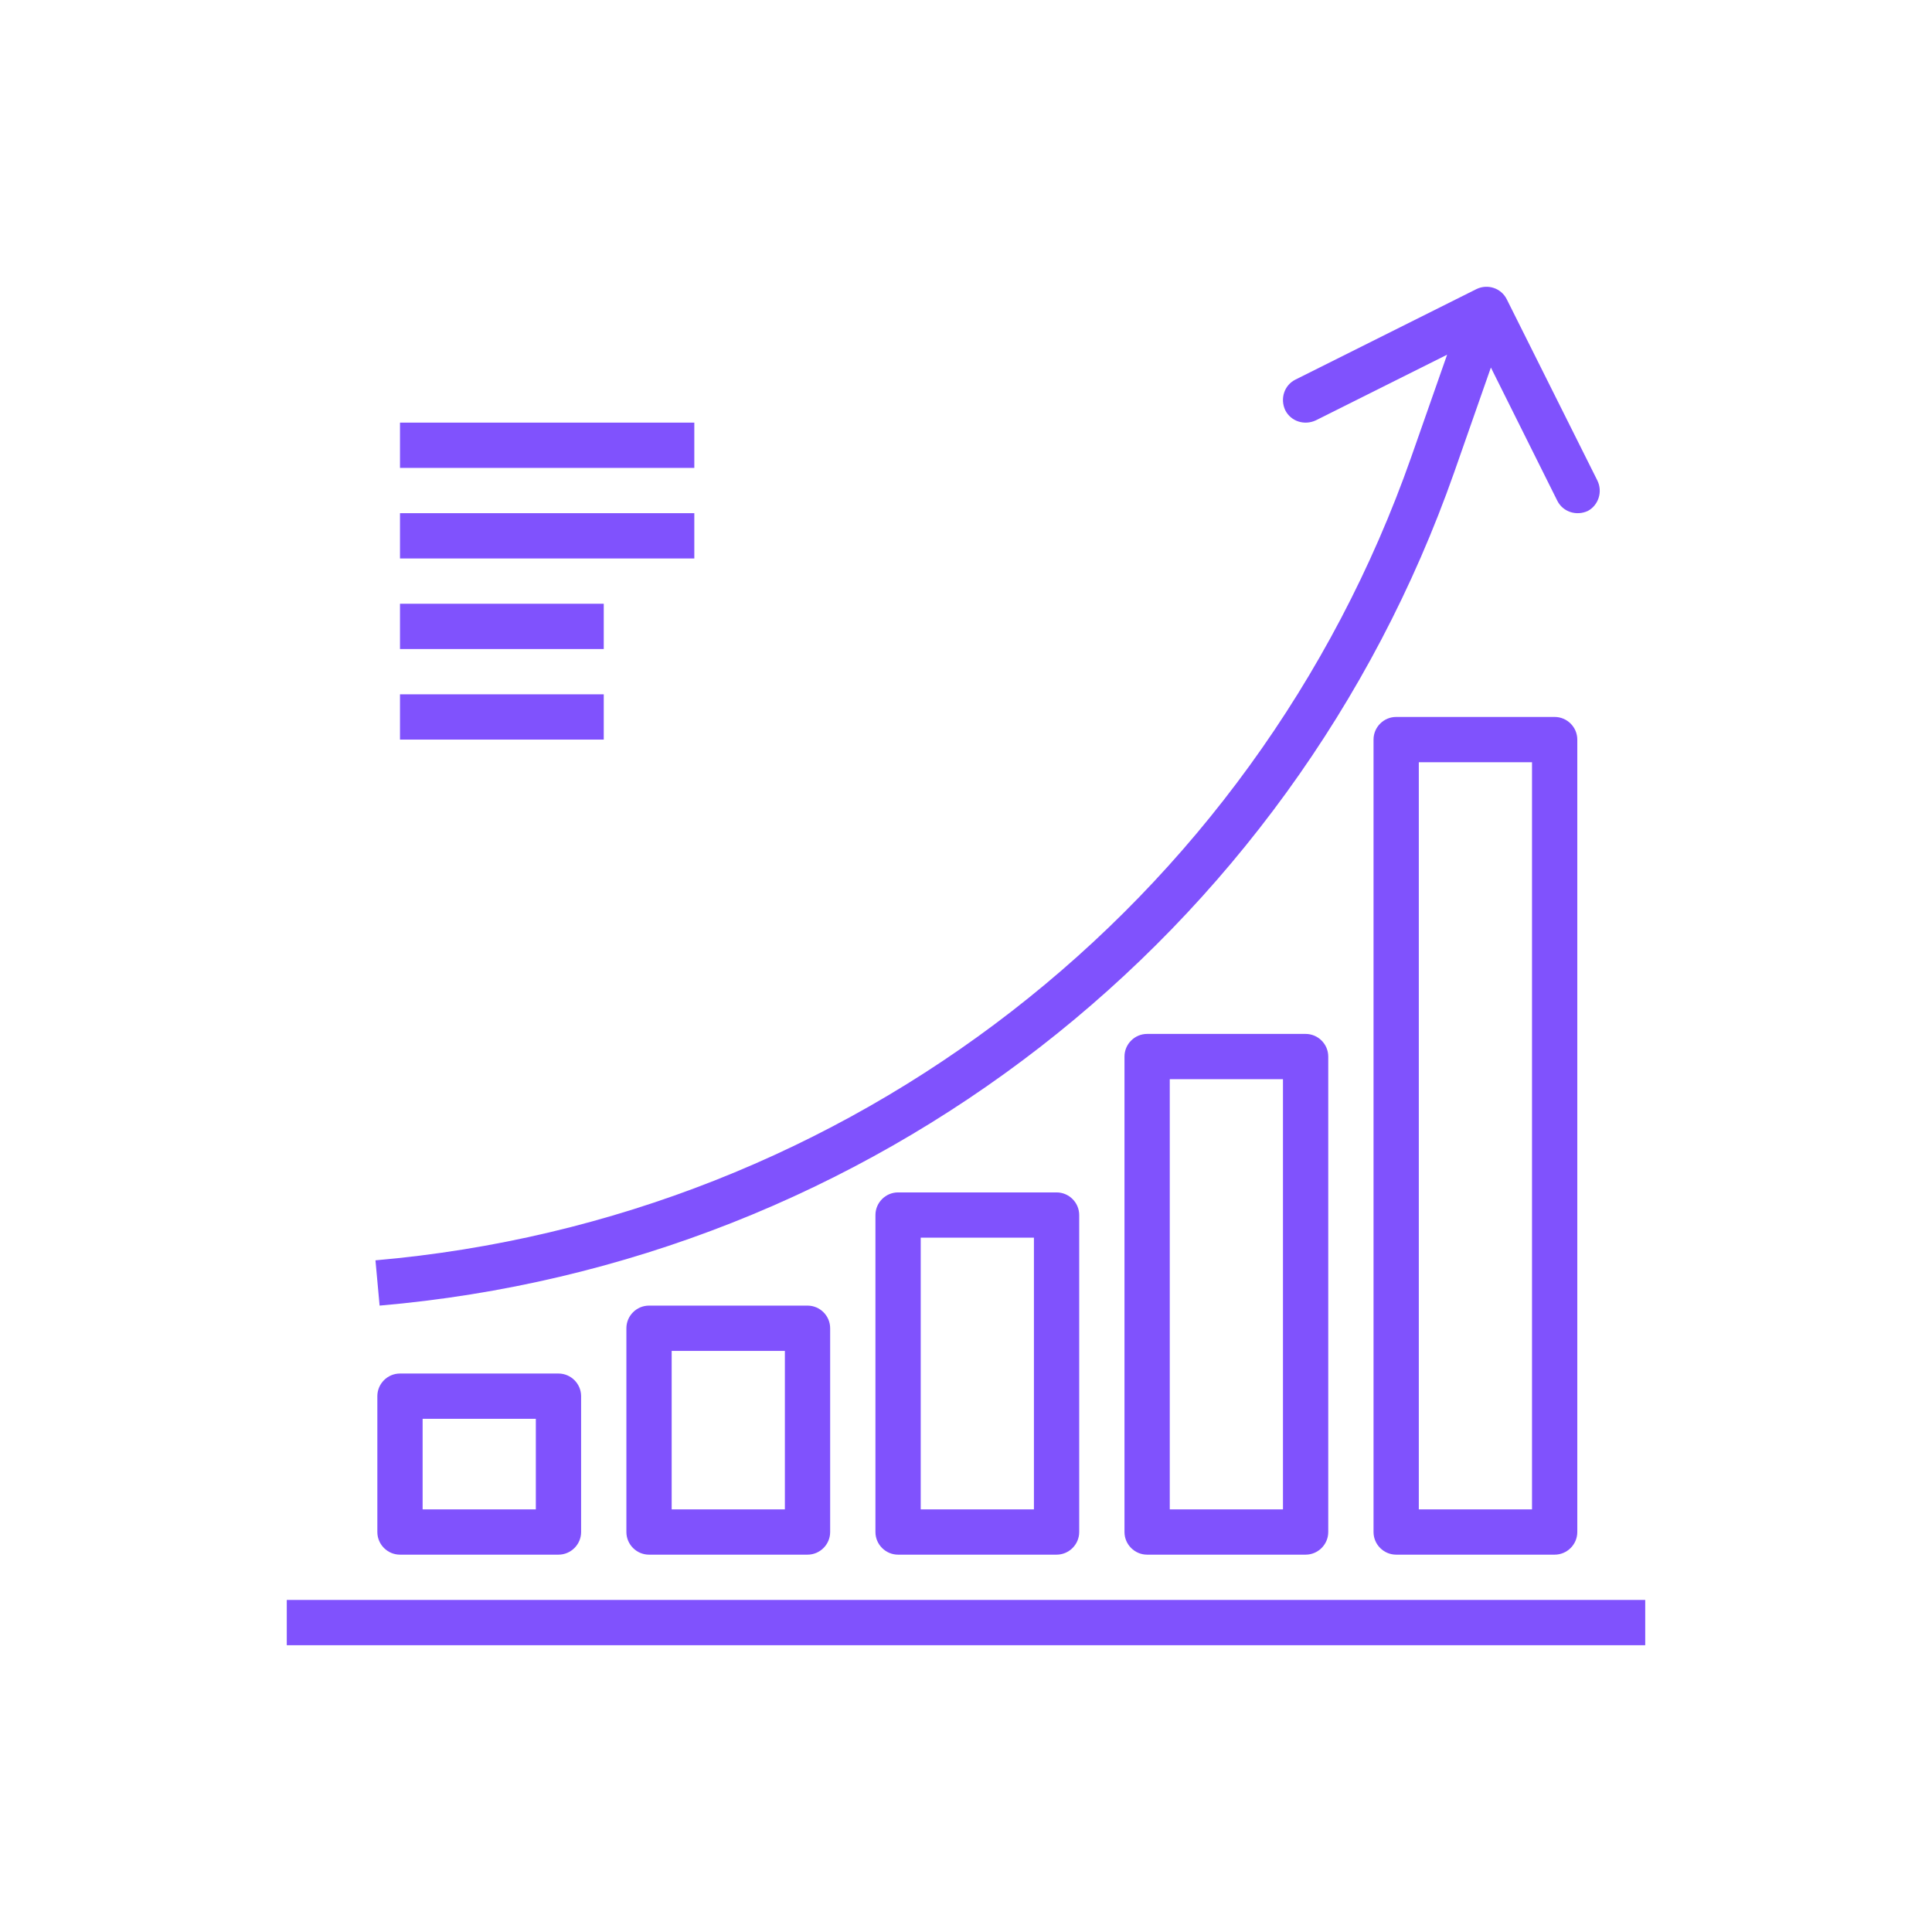<?xml version="1.0" encoding="utf-8"?>
<!-- Generator: Adobe Illustrator 25.0.1, SVG Export Plug-In . SVG Version: 6.00 Build 0)  -->
<svg version="1.1" fill="#8052FD" id="Capa_1" xmlns="http://www.w3.org/2000/svg" xmlns:xlink="http://www.w3.org/1999/xlink" x="0px" y="0px"
	 viewBox="0 0 512 512" style="enable-background:new 0 0 512 512;" xml:space="preserve">

	
	


<g>
	<g>
		<rect x="106" y="112" width="78" height="12"/>
	</g>
</g>
<g>
	<g>
		<rect x="106" y="136" width="78" height="12"/>
	</g>
</g>
<g>
	<g>
		<rect x="106" y="160" width="54" height="12"/>
	</g>
</g>
<g>
	<g>
		<rect x="106" y="184" width="54" height="12"/>
	</g>
</g>
<g>
	<g>
		<rect x="76" y="424" width="360" height="12"/>
	</g>
</g>
<g>
	<g>
		<path d="M423.3,127.3l-24-48c-1.5-3-5.1-4.1-8-2.7l0,0l-48,24c-3,1.5-4.1,5.1-2.7,8.1c1.5,3,5.1,4.1,8.1,2.7L383.5,94
			l-9.5,27.1C332.3,239.8,224.9,323.1,99.5,334l1.1,12c130.1-11.2,241.5-97.7,284.8-220.9l9.7-27.7l17.6,35.3c1.5,3,5.1,4.1,8.1,2.7
			C423.6,133.9,424.8,130.3,423.3,127.3z"/>
	</g>
</g>
<g>
	<g>
		<path d="M148,364h-42c-3.3,0-6,2.7-6,6v36c0,3.3,2.7,6,6,6h42c3.3,0,6-2.7,6-6v-36C154,366.7,151.3,364,148,364z
			 M142,400h-30v-24h30V400z"/>
	</g>
</g>
<g>
	<g>
		<path d="M214,346h-42c-3.3,0-6,2.7-6,6v54c0,3.3,2.7,6,6,6h42c3.3,0,6-2.7,6-6v-54C220,348.7,217.3,346,214,346z
			 M208,400h-30v-42h30V400z"/>
	</g>
</g>
<g>
	<g>
		<path d="M280,316h-42c-3.3,0-6,2.7-6,6v84c0,3.3,2.7,6,6,6h42c3.3,0,6-2.7,6-6v-84C286,318.7,283.3,316,280,316z
			 M274,400h-30v-72h30V400z"/>
	</g>
</g>
<g>
	<g>
		<path d="M346,274h-42c-3.3,0-6,2.7-6,6v126c0,3.3,2.7,6,6,6h42c3.3,0,6-2.7,6-6V280C352,276.7,349.3,274,346,274z
			 M340,400h-30V286h30V400z"/>
	</g>
</g>
<g>
	<g>
		<path d="M412,190h-42c-3.3,0-6,2.7-6,6v210c0,3.3,2.7,6,6,6h42c3.3,0,6-2.7,6-6V196C418,192.7,415.3,190,412,190z
			 M406,400h-30V202h30V400z"/>
	</g>
</g>
</svg>
